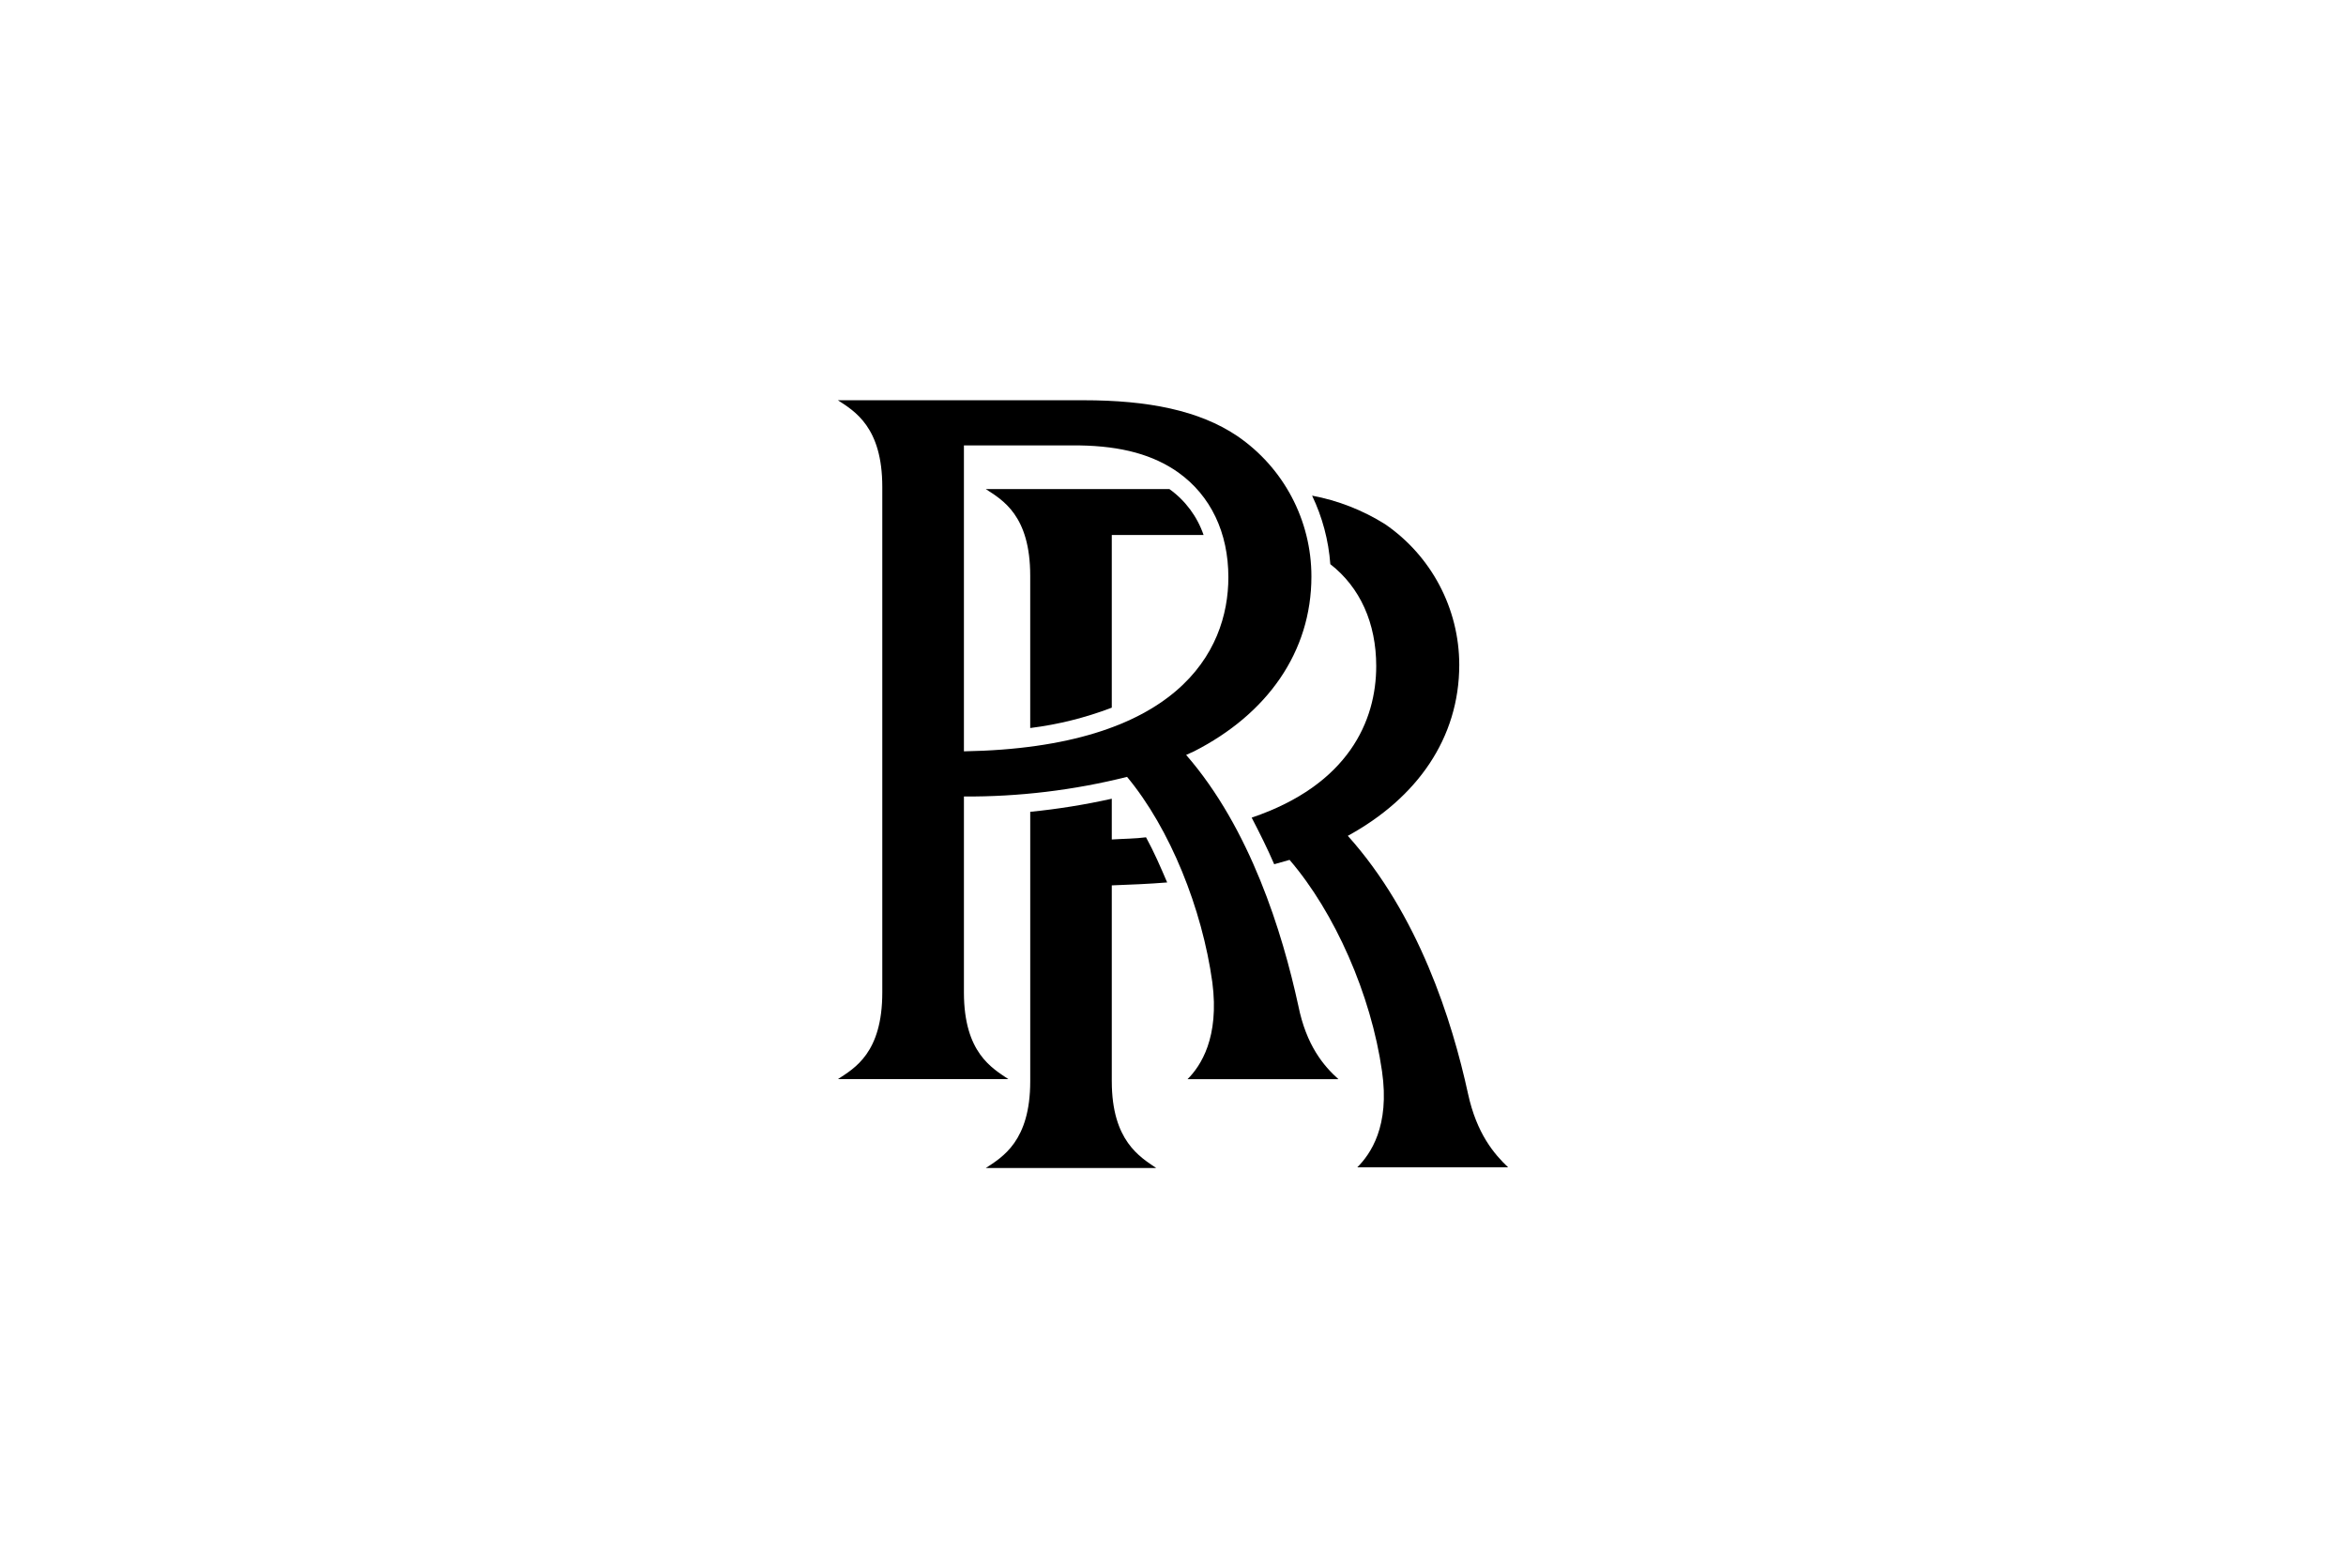 <?xml version="1.0" encoding="UTF-8"?>
<svg xmlns="http://www.w3.org/2000/svg" id="Ebene_1" data-name="Ebene 1" viewBox="0 0 181 121">
  <defs>
    <style>
      .cls-1 {
        fill: #fff;
      }
    </style>
  </defs>
  <rect class="cls-1" width="181" height="121"></rect>
  <g id="rolls-royce-logo">
    <g id="rolls-royce">
      <g id="Group_117" data-name="Group 117">
        <path id="path28" d="M85.777,83.431v-15.12c1.46-.054,2.866-.111,4.273-.225-.507-1.182-1.014-2.359-1.631-3.483-.843.11-1.738.11-2.642.168v-3.145c-2.075.463-4.176.8-6.292,1.01v20.796c0,4.604-2.138,5.843-3.43,6.687h13.149c-1.231-.843-3.426-2.081-3.426-6.687"></path>
        <path id="path30" d="M116.353,90.064c-1.067-1.014-2.42-2.588-3.091-5.675-1.236-5.679-3.823-13.829-9.274-19.9,5.34-2.92,8.598-7.532,8.598-13.203-.009-4.339-2.152-8.396-5.732-10.848-1.72-1.077-3.627-1.822-5.622-2.196.794,1.659,1.271,3.452,1.406,5.287,2.302,1.795,3.541,4.551,3.541,7.867,0,4.217-2.135,9.158-9.609,11.69.613,1.178,1.231,2.417,1.738,3.595.395-.11.789-.221,1.186-.336,3.484,4.048,6.289,10.398,7.131,16.298.622,4.273-.896,6.407-1.905,7.422h11.633"></path>
        <path id="path32" d="M74.369,57.971v-23.604h8.934c3.261.055,5.679.73,7.589,2.075,2.527,1.799,3.88,4.666,3.88,8.096,0,5.786-3.995,13.15-20.404,13.432M103.257,83.259c-1.125-1.01-2.471-2.585-3.091-5.675-1.235-5.675-3.709-13.657-8.652-19.337.221-.11.393-.168.613-.278,5.622-2.866,9.052-7.646,9.052-13.491.001-4.341-2.145-8.401-5.733-10.845-2.924-1.966-6.857-2.752-11.861-2.752h-18.94c1.292.842,3.426,2.077,3.426,6.686v39.008c0,4.661-2.135,5.843-3.426,6.686h13.15c-1.235-.843-3.426-2.024-3.426-6.686v-15.12c4.242.025,8.471-.484,12.586-1.515,3.32,3.991,5.794,10.173,6.579,15.848.56,4.277-.9,6.465-1.911,7.475h11.633l-0-.003Z"></path>
        <path id="path34" d="M85.777,54.601v-13.321h7.083c-.489-1.428-1.411-2.667-2.638-3.545h-14.168c1.292.844,3.43,2.026,3.43,6.689v11.747c2.153-.268,4.265-.796,6.292-1.57"></path>
      </g>
    </g>
  </g>
</svg>
